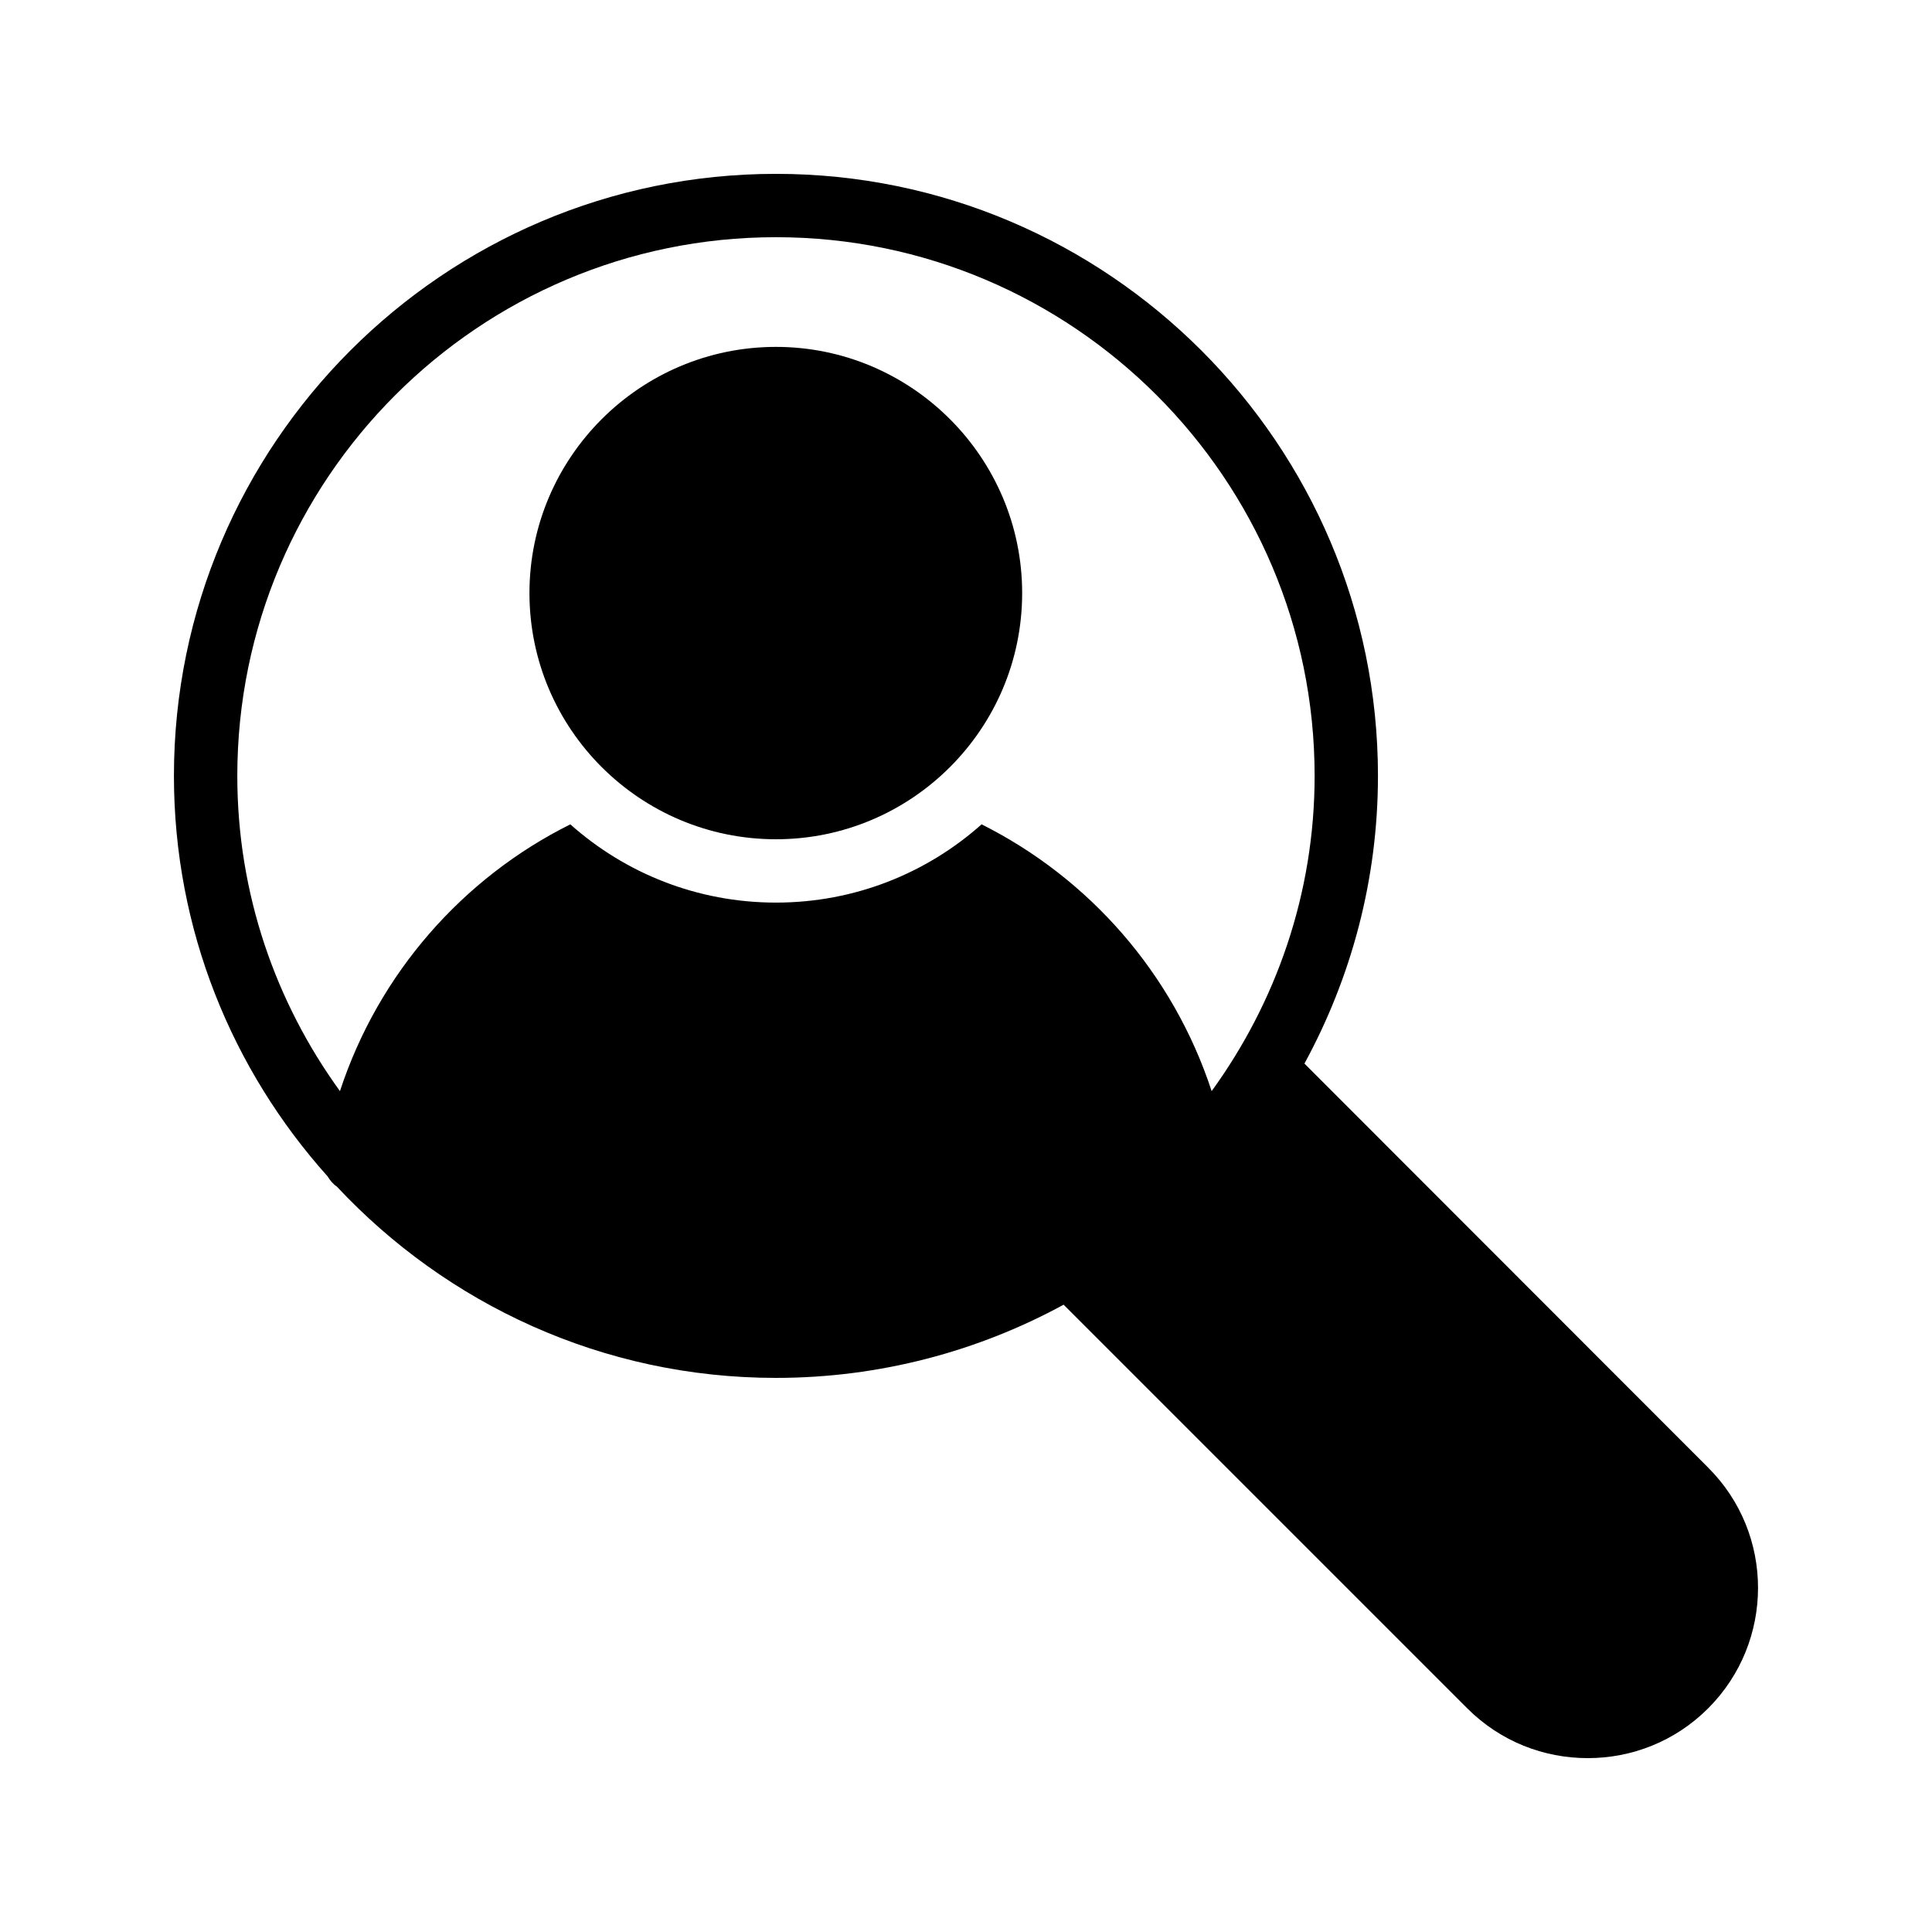 <?xml version="1.0" encoding="UTF-8"?>
<!-- Uploaded to: ICON Repo, www.svgrepo.com, Generator: ICON Repo Mixer Tools -->
<svg fill="#000000" width="800px" height="800px" version="1.1" viewBox="144 144 512 512" xmlns="http://www.w3.org/2000/svg">
 <g>
  <path d="m596.67 532.92-106.98-107.06c12.348-22.676 19.484-48.621 19.484-76.246 0-87.914-71.625-159.54-159.54-159.54-88 0-159.54 71.625-159.54 159.54 0 40.809 15.449 77.922 40.723 106.14 0.672 1.09 1.43 2.016 2.434 2.688 29.137 31.152 70.449 50.715 116.38 50.715 27.543 0 53.57-7.055 76.242-19.398l106.98 106.98c8.82 8.816 20.32 13.184 31.91 13.184 11.586 0 23.09-4.367 31.906-13.184 17.637-17.633 17.637-46.266 0-63.812zm-192.54-170.46c-14.523 12.93-33.586 20.738-54.496 20.738-20.906 0-39.969-7.809-54.496-20.738-28.465 14.191-50.801 39.465-61.047 70.699-17.039-23.508-27.203-52.309-27.203-83.547 0-78.68 63.984-142.75 142.75-142.75 78.68 0 142.75 64.066 142.75 142.75 0 31.238-10.246 60.039-27.289 83.547-10.242-31.234-32.496-56.426-60.961-70.699z"/>
  <path d="m349.64 235.93c-36.023 0-65.328 29.305-65.328 65.242 0.004 36.023 29.309 65.242 65.328 65.242 35.938 0 65.242-29.223 65.242-65.242 0.004-35.938-29.301-65.242-65.242-65.242z"/>
 </g>
</svg>
